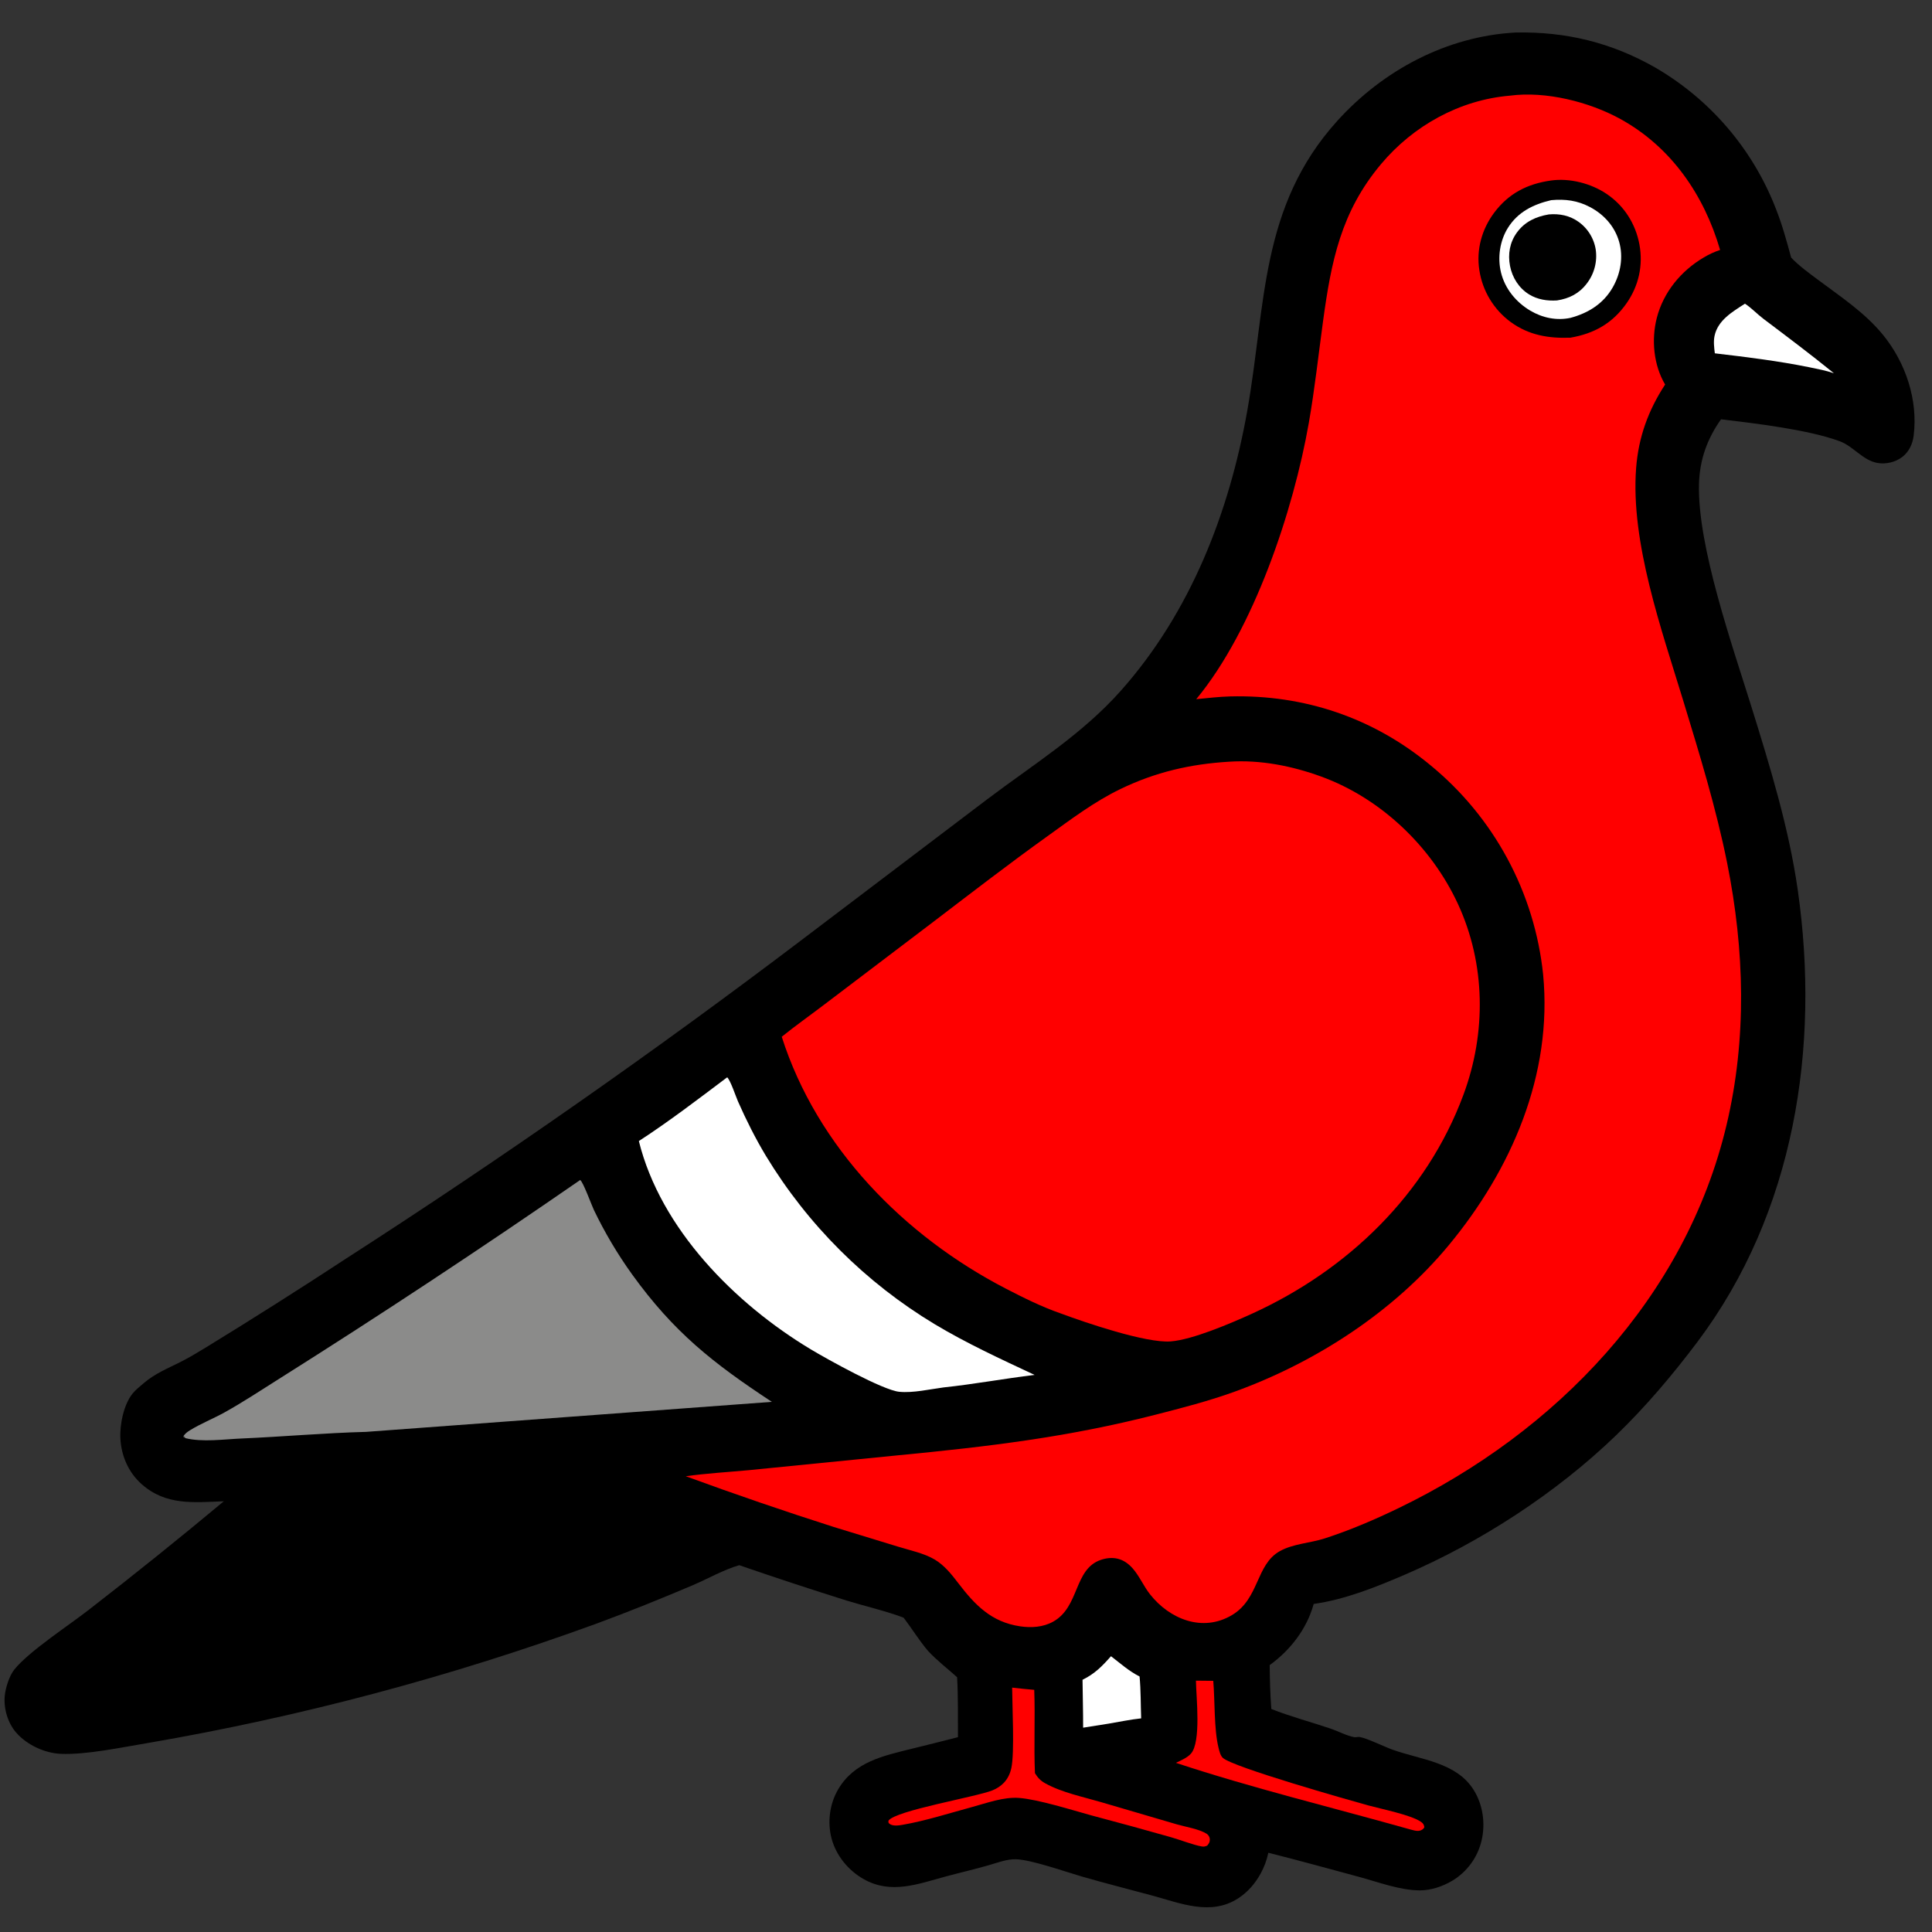 <?xml version='1.0' encoding='utf-8'?>
<svg xmlns="http://www.w3.org/2000/svg" width="1024" height="1024">
	<rect width="100%" height="100%" fill="#333333" stroke="none"/>
	<path d="M803.39 17.227C830.061 16.716 854.061 22.56 877.24 35.753Q878.604 36.544 879.95 37.364Q881.297 38.184 882.626 39.032Q883.955 39.881 885.265 40.757Q886.576 41.633 887.867 42.537Q889.159 43.441 890.431 44.372Q891.703 45.303 892.956 46.261Q894.208 47.219 895.439 48.203Q896.671 49.187 897.881 50.197Q899.092 51.207 900.281 52.243Q901.469 53.278 902.636 54.339Q903.802 55.399 904.946 56.484Q906.09 57.569 907.21 58.678Q908.331 59.787 909.428 60.92Q910.524 62.053 911.597 63.208Q912.669 64.364 913.717 65.542Q914.764 66.72 915.787 67.92Q916.809 69.12 917.806 70.341Q918.803 71.563 919.773 72.805Q920.744 74.047 921.688 75.31Q922.632 76.573 923.549 77.855Q924.466 79.137 925.356 80.439Q926.246 81.74 927.107 83.06Q927.969 84.38 928.803 85.719Q929.637 87.056 930.442 88.412Q931.247 89.767 932.023 91.14Q932.799 92.512 933.546 93.9Q934.293 95.289 935.01 96.693Q935.727 98.097 936.415 99.515Q937.102 100.934 937.759 102.367Q938.416 103.8 939.043 105.247Q939.669 106.694 940.265 108.153Q940.86 109.613 941.425 111.085C944.696 119.391 947.008 127.93 949.348 136.53C953.388 140.804 958.485 144.479 963.182 148.001C975.384 157.149 988.501 165.715 998.18 177.668C1010.05 192.325 1016.68 212.035 1014.27 230.981C1013.71 235.398 1011.77 239.51 1008.18 242.254C1004.62 244.978 999.489 246.166 995.081 245.378C987.28 243.985 982.475 236.634 975.147 233.895C958.627 227.723 929.925 224.352 912.181 222.239C904.805 232.619 900.854 243.711 900.504 256.483C899.604 289.342 918.175 342.066 928.37 374.845C938.234 406.558 948.148 438.853 952.863 471.788C964.785 555.078 951.125 642.787 899.684 711.218C886.574 728.657 872.211 745.64 856.49 760.803C824.811 791.361 784.798 817.337 744.387 834.701C729.012 841.307 712.915 847.767 696.279 850.128C692.684 863.293 683.922 874.63 672.969 882.523C673.024 890.239 673.24 898.105 673.826 905.795C684.046 909.854 694.934 912.713 705.366 916.244C709.236 917.554 713.869 920.057 717.812 920.739C718.752 920.901 719.604 920.481 720.557 920.628C724.439 921.223 733.612 925.772 738.157 927.395C753.136 932.745 771.771 933.98 781.02 948.616C786.02 956.53 787.416 966.634 785.227 975.697Q785.031 976.516 784.794 977.324Q784.557 978.131 784.281 978.926Q784.004 979.722 783.689 980.502Q783.373 981.282 783.019 982.046Q782.665 982.81 782.273 983.555Q781.881 984.3 781.453 985.025Q781.025 985.75 780.561 986.452Q780.097 987.155 779.599 987.834Q779.101 988.512 778.57 989.165Q778.039 989.818 777.476 990.444Q776.913 991.07 776.319 991.667Q775.726 992.264 775.104 992.831Q774.481 993.398 773.831 993.933Q773.182 994.469 772.506 994.971Q771.83 995.473 771.131 995.941Q770.431 996.409 769.709 996.842C764.56 999.876 758.473 1001.96 752.457 1001.94C741.924 1001.9 730.309 997.47 720.144 994.736C704.211 990.451 688.243 986.003 672.241 982.001Q671.629 984.932 670.586 987.738Q669.543 990.545 668.093 993.164C665.278 998.281 661.371 1002.79 656.478 1006.02C641.776 1015.7 625.642 1008.7 610.335 1004.59C598.018 1001.28 585.694 998.136 573.435 994.604C565.025 992.181 546.726 985.702 538.544 985.438C533.724 985.283 528.683 987.274 524.107 988.59C516.636 990.738 509.043 992.488 501.534 994.505C486.617 998.511 472.388 1004.21 457.79 995.988C449.695 991.426 443.221 983.599 440.785 974.579C438.43 965.863 439.707 956.02 444.327 948.249C452.952 933.742 468.216 930.612 483.365 926.85Q495.571 923.87 507.738 920.734C507.673 910.166 507.878 899.516 507.289 888.965C502.083 884.281 496.727 880.223 491.913 875.057C487.146 869.455 483.371 863.245 478.933 857.405C470.151 854.021 458.125 851.221 448.779 848.345Q420.162 839.364 391.808 829.584C383.309 832.065 375.238 836.761 367.08 840.233C350.364 847.347 333.269 854.245 316.225 860.526Q287.274 871.09 257.878 880.344Q228.483 889.598 198.702 897.524Q168.92 905.45 138.813 912.031Q108.706 918.613 78.335 923.837C64.58 926.108 45.887 930.112 32.338 929.58C23.77 929.243 14.375 924.893 8.677 918.433C4.171 913.324 1.915 905.727 2.503 899.007C2.878 894.739 4.887 888.242 7.612 884.866C15.431 875.178 36.3 861.625 47.133 853.179Q83.399 825.08 118.636 795.702C102.687 796.307 87.961 798.053 75.09 786.642C68.141 780.48 64.342 771.798 63.815 762.588C63.39 755.166 65.548 744.351 70.371 738.485C71.998 736.506 74.335 734.695 76.28 733.024C82.133 727.996 89.038 725.223 95.856 721.777C100.238 719.563 104.465 716.998 108.667 714.463Q146.561 691.257 183.716 666.886Q245.773 626.926 306.251 584.615Q366.729 542.304 425.54 497.704L523.164 423.695C547.763 405.114 573.484 389.284 594.158 365.999C631.013 324.489 651.573 271.539 661.141 217.348C671.019 161.4 667.792 109.513 708.705 64.168C732.998 37.244 766.85 19.173 803.39 17.227Z" />
	<path fill="white" d="M588.846 877.83C593.926 881.7 598.259 885.675 604 888.58C604.69 895.906 604.567 903.405 604.837 910.766C599.097 911.376 593.291 912.61 587.589 913.563L574.082 915.707C574.107 907.249 573.847 898.782 573.763 890.323C580.249 887.137 584.153 883.145 588.846 877.83Z" />
	<path fill="white" d="M924.868 160.957C928.244 163.158 931.386 166.519 934.67 168.996C947.18 178.433 959.868 187.946 972.016 197.831C967.759 196.368 963.327 195.555 958.928 194.642C942.475 191.303 925.566 189.229 908.897 187.268C908.525 184.235 908.115 181.038 908.748 178.019C910.492 169.701 918.287 165.209 924.868 160.957Z" />
	<path fill="red" d="M633.871 890.782L643.056 890.877C643.966 901.474 643.401 916.351 645.823 926.263C646.24 927.972 646.789 930.462 648.127 931.706C653.446 936.651 715.218 954.153 725.193 956.9C731.97 958.766 747.602 961.878 753.021 965.52C754.217 966.323 754.72 967.01 754.948 968.416C754.565 969.228 754.345 969.377 753.541 969.88C751.528 971.14 748.343 969.823 746.194 969.286C705.218 957.76 663.709 947.716 623.269 934.351C625.887 933.06 629.222 931.694 631.189 929.508C636.754 923.317 634.001 899.501 633.871 890.782Z" />
	<path fill="red" d="M536.455 894.468C540.344 894.972 544.262 895.281 548.167 895.643C548.725 910.367 547.914 925.125 548.544 939.815C550.045 942.275 551.549 943.844 554.095 945.252C562.757 950.044 574.138 952.401 583.647 955.184L623.68 966.926C628.385 968.289 635.592 969.414 639.576 971.951C640.587 972.595 641.256 973.816 641.244 975.023C641.23 976.424 640.706 977.18 639.84 978.207C638.636 978.71 638.193 978.871 636.857 978.642C632.715 977.934 625.08 975.019 620.629 973.759Q599.557 967.771 578.378 962.175C568.055 959.324 550.216 953.706 540.143 952.946C531.911 952.324 523.09 955.637 515.213 957.766C503.187 961.015 490.661 965.062 478.405 967.187C476.322 967.548 473.128 968.041 471.36 966.57C470.722 966.039 470.913 965.779 470.885 965.026C474.507 959.616 517.214 952.462 526.025 948.924C528.258 948.028 530.409 946.665 532.069 944.914C534.152 942.716 535.435 939.965 536.053 937.018C537.768 928.831 536.517 904.319 536.455 894.468Z" />
	<path fill="white" d="M385.425 570.992C387.277 572.831 389.935 581.022 391.178 583.84C395.517 593.676 400.434 603.472 405.98 612.683Q408.046 616.09 410.215 619.433Q412.383 622.776 414.651 626.052Q416.919 629.328 419.286 632.534Q421.652 635.74 424.113 638.873Q426.575 642.006 429.131 645.063Q431.686 648.121 434.332 651.099Q436.979 654.078 439.714 656.976Q442.449 659.873 445.271 662.687Q448.092 665.5 450.997 668.227Q453.903 670.955 456.889 673.593Q459.875 676.231 462.939 678.778Q466.004 681.324 469.144 683.778Q472.284 686.231 475.496 688.588Q478.709 690.945 481.991 693.204Q485.273 695.463 488.622 697.622Q491.971 699.781 495.384 701.838C512.391 712.037 530.429 720.343 548.359 728.732C532.244 730.68 516.284 733.651 500.111 735.364C492.779 736.329 483.975 738.39 476.641 737.679C467.983 736.84 438.449 720.419 429.668 715.139C389.583 691.039 350.148 651.389 338.608 604.786C354.798 594.25 370.011 582.589 385.425 570.992Z" />
	<path fill="#8B8B8A" d="M307.506 625.429C309.081 626.427 313.524 638.671 314.732 641.218Q319.038 650.201 324.118 658.771Q329.197 667.342 335.01 675.432C357.111 706.083 377.835 722.448 409.107 743.011L194.056 758.922C172.057 759.499 150.014 761.48 128.015 762.434C118.726 762.837 107.209 764.486 98.203 762.232L97.626 761.126L97.716 762.04L97.356 761.789L97.33 761C98.272 759.739 99.246 758.969 100.584 758.138C106.33 754.571 112.965 751.953 118.921 748.652C128.656 743.256 138.021 737.045 147.442 731.115Q228.598 679.974 307.506 625.429Z" />
	<path fill="red" d="M651.466 403.715C668.056 402.629 684.795 405.954 700.315 411.612C731.875 423.116 758.663 448.69 772.726 479.087C787.457 510.926 787.825 547.439 775.65 580.255C756.058 633.063 714.246 673.226 663.472 696.336C652.547 701.308 631.958 710.127 620.444 710.978C607.347 711.946 575.246 701.015 562.15 696.123C552.292 692.73 542.261 687.735 533 682.939C479.195 655.075 433.033 608.11 414.34 549.503C421.686 543.585 429.483 538.079 436.993 532.359L494.811 488.494C514.796 473.254 534.663 457.918 555.09 443.269C567.63 434.276 579.839 424.982 593.796 418.23C612.428 409.215 630.908 404.957 651.466 403.715Z" />
	<path fill="red" d="M800.26 50.703C819.209 48.177 842.295 53.955 858.875 63.092C885.833 77.947 903.235 103.429 911.688 132.475Q907.128 133.994 903.009 136.47C890.973 143.554 881.653 154.85 878.145 168.486C875.172 180.04 876.428 193.485 882.546 203.813C873.607 217.482 868.439 231.714 867.183 248.058C864.155 287.436 880.734 333.895 892.109 371.245C900.815 399.832 909.587 428.263 915.461 457.602C924.645 503.476 925.958 550.464 915.122 596.187C893.392 687.881 824.716 759.039 741.249 799.343C728.599 805.451 715.524 811.058 702.149 815.384C694.46 817.87 685.38 818.194 678.314 822.151C665.549 829.299 667.538 847.389 652.943 856.049C637.378 865.284 619.971 858.207 609.566 845.057C606.144 840.733 603.953 835.376 600.326 831.263C598.175 828.823 595.551 826.9 592.349 826.14C589.428 825.446 586.33 825.793 583.509 826.75C569.018 831.664 572.343 851.693 558.114 859.552C552.803 862.484 546.556 862.859 540.662 861.983C525.409 859.715 516.727 850.664 507.801 838.96C504.29 834.355 500.5 829.619 495.454 826.608C489.809 823.239 482.224 821.69 475.938 819.741L441.859 809.314Q402.377 796.698 363.461 782.43C374.531 780.895 385.734 780.252 396.86 779.224L476.121 771.328C523.613 766.74 565.832 761.766 612.28 749.865C626.464 746.23 640.679 742.586 654.456 737.585C697.351 722.013 738.529 695.378 767.783 660.093C801.11 619.896 823.004 569.563 817.887 516.499Q817.678 514.487 817.419 512.481Q817.161 510.475 816.853 508.476Q816.546 506.477 816.19 504.486Q815.833 502.495 815.429 500.514Q815.024 498.532 814.571 496.561Q814.118 494.59 813.617 492.63Q813.116 490.671 812.568 488.724Q812.019 486.777 811.423 484.844Q810.827 482.912 810.184 480.994Q809.541 479.077 808.851 477.175Q808.161 475.274 807.425 473.39Q806.689 471.506 805.907 469.641Q805.125 467.775 804.298 465.93Q803.471 464.084 802.599 462.259Q801.727 460.434 800.811 458.631Q799.895 456.828 798.935 455.048Q797.975 453.267 796.971 451.511Q795.968 449.755 794.922 448.024Q793.877 446.293 792.789 444.588Q791.701 442.882 790.572 441.204Q789.443 439.526 788.273 437.876Q787.103 436.226 785.893 434.605Q784.684 432.985 783.435 431.394Q782.186 429.803 780.898 428.243Q779.611 426.683 778.286 425.155Q776.961 423.627 775.598 422.132Q774.236 420.637 772.838 419.175Q771.44 417.714 770.006 416.287Q768.573 414.86 767.105 413.469Q765.637 412.078 764.136 410.722Q762.634 409.367 761.1 408.049Q759.566 406.731 758 405.451C727.729 380.42 691.256 368.122 652.03 369.117C646.035 369.27 640 370.008 634.031 370.577C664.492 333.778 685.562 270.621 693.704 224.12C696.829 206.27 698.797 188.105 701.255 170.149C705.577 138.575 710.693 112.31 731.989 86.961C749.108 66.584 773.635 52.964 800.26 50.703Z" />
	<path d="M822.03 95.678C831.97 94.278 843.212 97.18 851.492 102.738C860.83 109.005 866.924 118.629 868.944 129.659C870.959 140.663 868.544 151.497 862.156 160.67C854.728 171.334 844.984 176.8 832.356 178.981C820.816 179.42 810.313 177.665 800.773 170.735Q799.939 170.125 799.136 169.475Q798.333 168.825 797.563 168.136Q796.793 167.447 796.059 166.721Q795.324 165.995 794.625 165.233Q793.927 164.472 793.267 163.677Q792.608 162.882 791.988 162.056Q791.368 161.229 790.79 160.373Q790.211 159.517 789.676 158.633Q789.141 157.75 788.65 156.841Q788.158 155.932 787.713 155Q787.267 154.068 786.868 153.115Q786.469 152.162 786.117 151.191Q785.765 150.219 785.462 149.232Q785.158 148.244 784.904 147.243Q784.65 146.242 784.445 145.229Q784.24 144.216 784.086 143.195C782.385 132.337 785.388 121.518 791.928 112.757C799.57 102.521 809.536 97.429 822.03 95.678Z" />
	<path fill="white" d="M822.152 106.088C829.577 105.41 836.093 106.246 842.762 109.766C850.105 113.642 855.817 119.967 858.148 128.05C860.498 136.2 858.968 144.966 854.811 152.263C849.86 160.956 841.878 165.913 832.409 168.467C825.03 170.067 817.458 168.448 811.031 164.62C803.516 160.143 797.678 153.047 795.573 144.478C793.639 136.601 794.917 127.624 799.245 120.736C804.553 112.289 812.73 108.302 822.152 106.088Z" />
	<path d="M820.897 113.647C826.548 113.134 832.057 114.248 836.72 117.611Q837.169 117.933 837.601 118.277Q838.034 118.621 838.448 118.986Q838.863 119.35 839.26 119.735Q839.656 120.12 840.033 120.524Q840.41 120.928 840.766 121.35Q841.123 121.772 841.458 122.211Q841.793 122.65 842.106 123.106Q842.419 123.561 842.709 124.031Q843 124.501 843.266 124.985Q843.533 125.469 843.775 125.965Q844.018 126.461 844.235 126.969Q844.453 127.477 844.645 127.995Q844.838 128.513 845.004 129.04Q845.17 129.566 845.311 130.101Q845.451 130.635 845.565 131.176Q845.678 131.716 845.765 132.262Q845.85 132.853 845.906 133.447Q845.961 134.042 845.987 134.638Q846.013 135.235 846.009 135.832Q846.005 136.429 845.971 137.025Q845.938 137.621 845.874 138.214Q845.811 138.808 845.718 139.398Q845.625 139.987 845.503 140.572Q845.38 141.156 845.229 141.733Q845.077 142.311 844.897 142.88Q844.717 143.449 844.509 144.009Q844.301 144.568 844.065 145.117Q843.829 145.665 843.566 146.201Q843.303 146.737 843.014 147.259Q842.724 147.781 842.409 148.288Q842.094 148.796 841.754 149.286Q841.414 149.777 841.05 150.25C836.993 155.603 831.716 158.252 825.207 159.241C820.09 159.573 814.869 158.768 810.452 156.042C805.051 152.71 801.545 147.141 800.344 140.962C799.127 134.701 800.198 128.452 803.984 123.254C808.184 117.488 814.048 114.809 820.897 113.647Z" />
</svg>